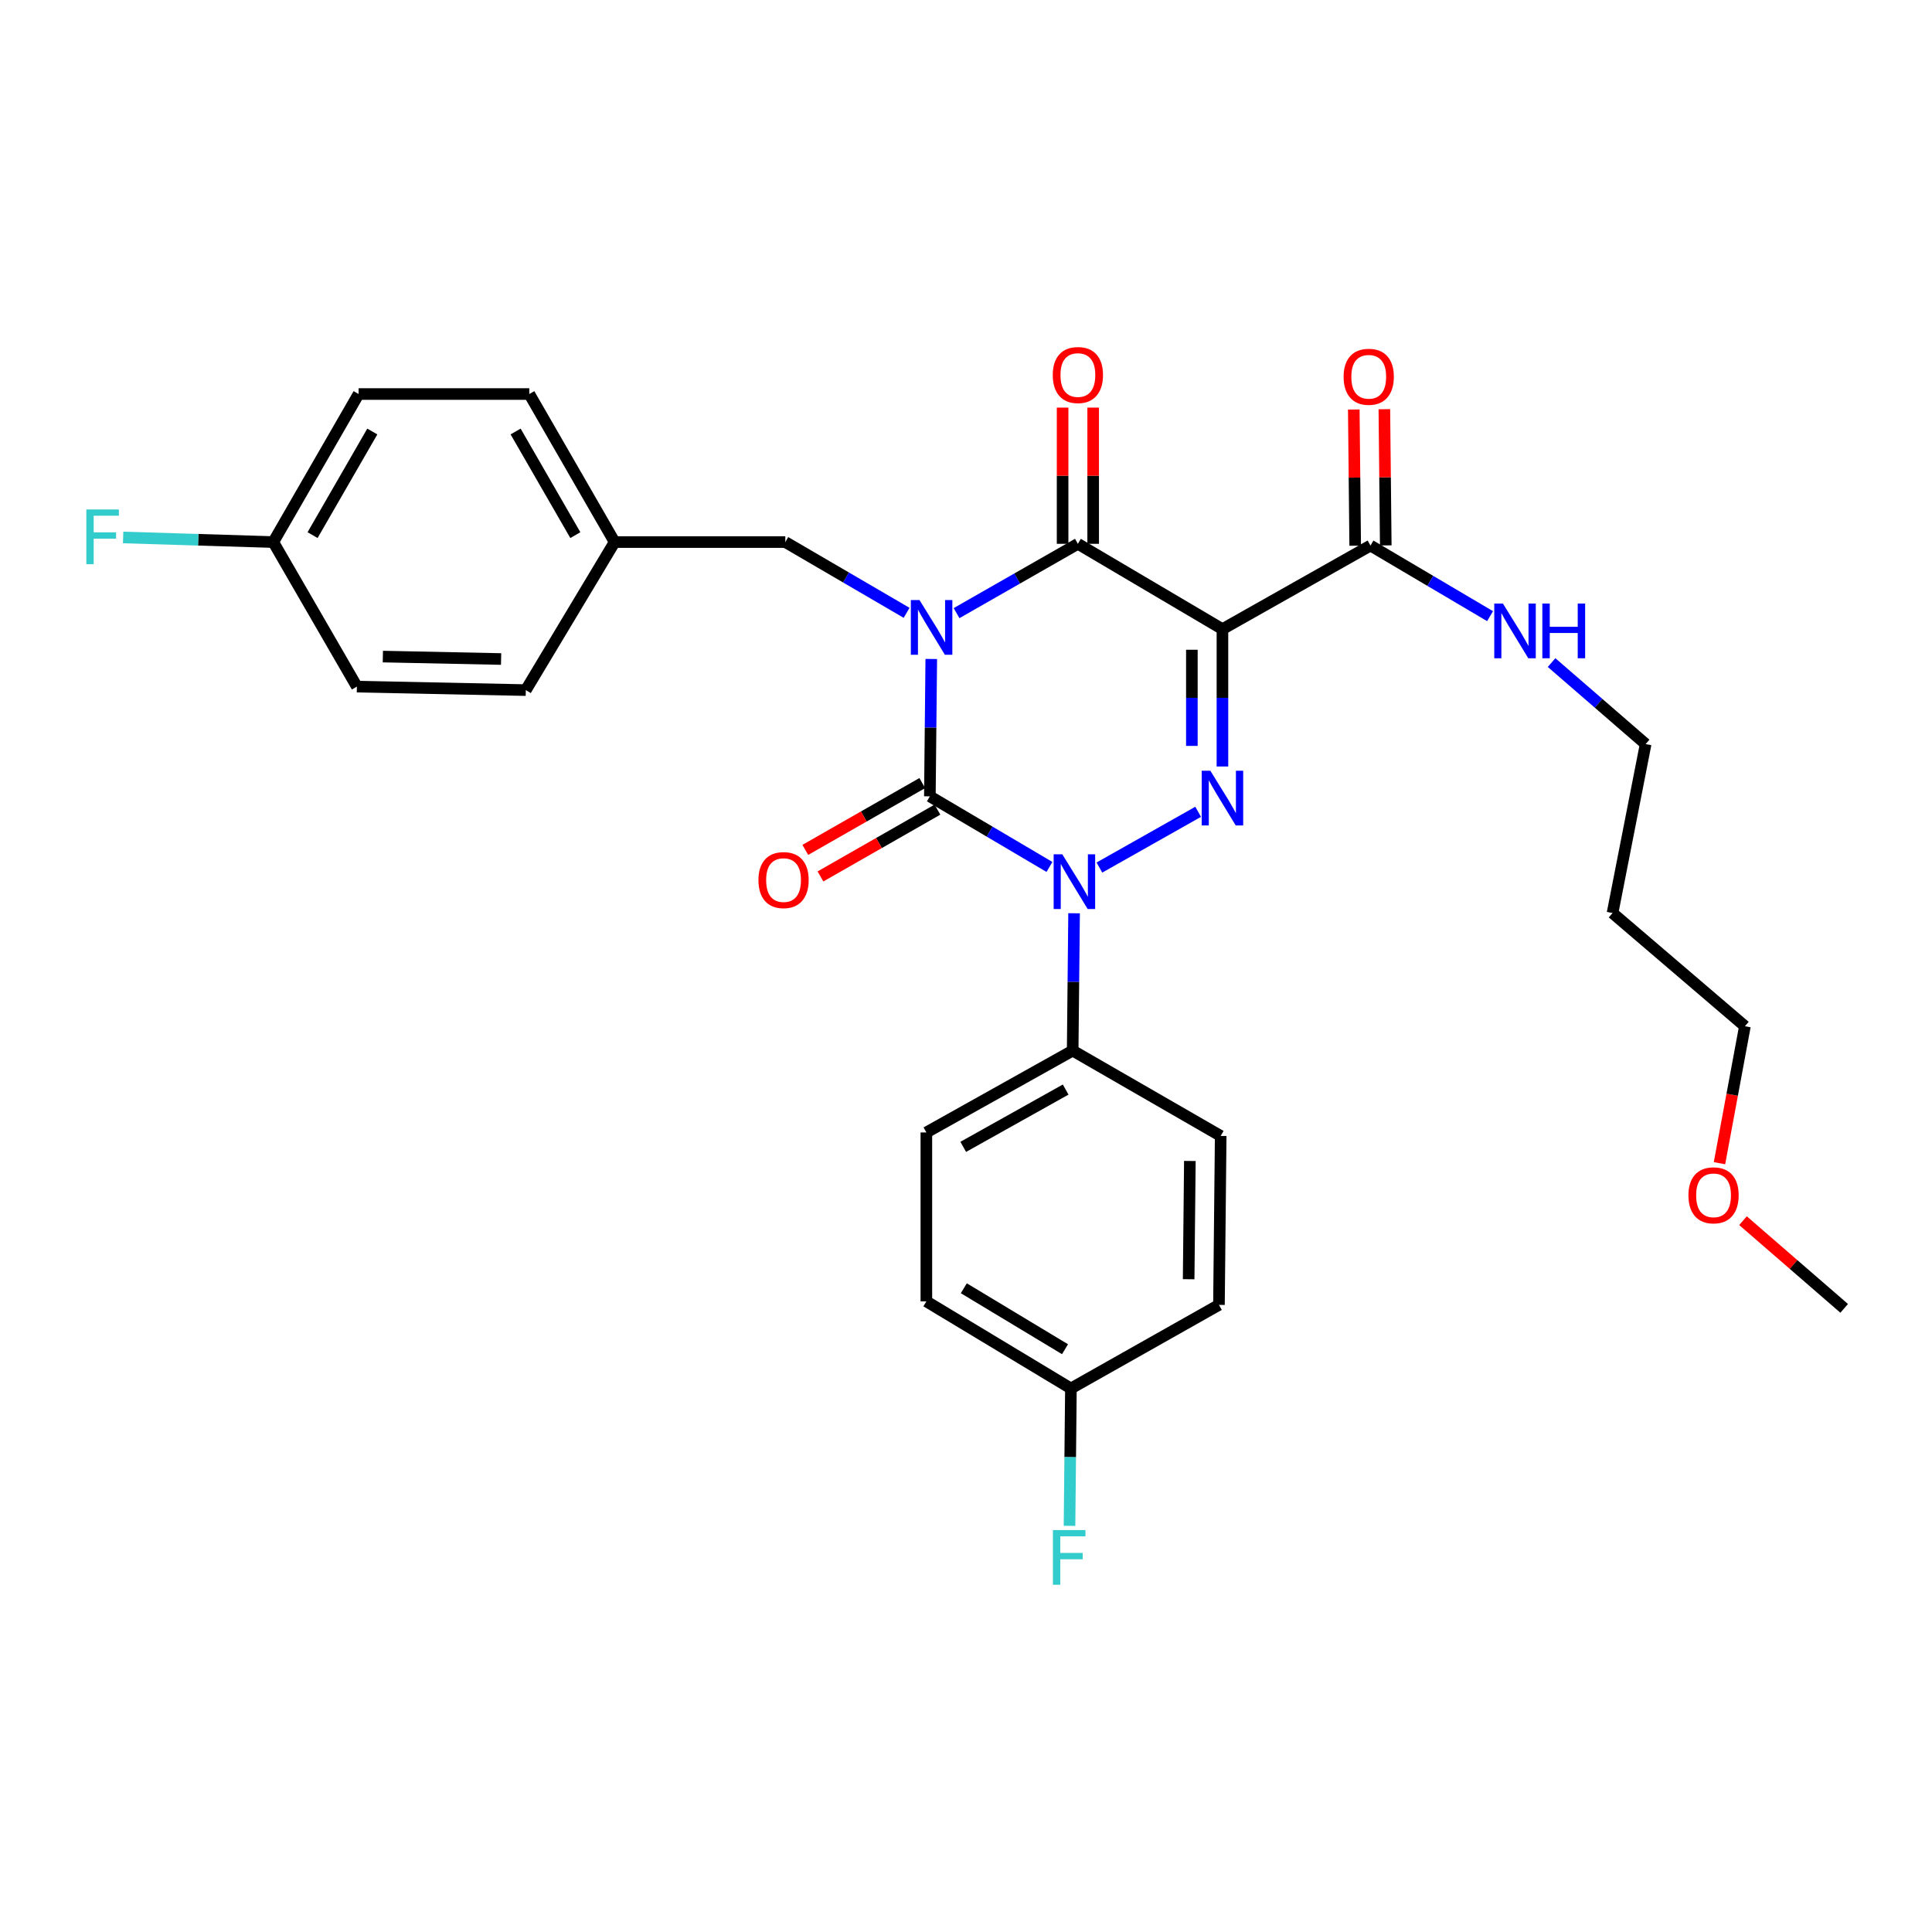 <?xml version='1.0' encoding='iso-8859-1'?>
<svg version='1.1' baseProfile='full'
              xmlns='http://www.w3.org/2000/svg'
                      xmlns:rdkit='http://www.rdkit.org/xml'
                      xmlns:xlink='http://www.w3.org/1999/xlink'
                  xml:space='preserve'
width='1000px' height='1000px' viewBox='0 0 1000 1000'>
<!-- END OF HEADER -->
<rect style='opacity:1.0;fill:#FFFFFF;stroke:none' width='1000' height='1000' x='0' y='0'> </rect>
<path class='bond-0' d='M 482.024,341.086 L 481.66,376.636' style='fill:none;fill-rule:evenodd;stroke:#0000FF;stroke-width:6px;stroke-linecap:butt;stroke-linejoin:miter;stroke-opacity:1' />
<path class='bond-0' d='M 481.66,376.636 L 481.295,412.187' style='fill:none;fill-rule:evenodd;stroke:#000000;stroke-width:6px;stroke-linecap:butt;stroke-linejoin:miter;stroke-opacity:1' />
<path class='bond-1' d='M 495.112,317.358 L 526.511,299.418' style='fill:none;fill-rule:evenodd;stroke:#0000FF;stroke-width:6px;stroke-linecap:butt;stroke-linejoin:miter;stroke-opacity:1' />
<path class='bond-1' d='M 526.511,299.418 L 557.911,281.478' style='fill:none;fill-rule:evenodd;stroke:#000000;stroke-width:6px;stroke-linecap:butt;stroke-linejoin:miter;stroke-opacity:1' />
<path class='bond-2' d='M 469.26,317.197 L 437.867,298.885' style='fill:none;fill-rule:evenodd;stroke:#0000FF;stroke-width:6px;stroke-linecap:butt;stroke-linejoin:miter;stroke-opacity:1' />
<path class='bond-2' d='M 437.867,298.885 L 406.473,280.573' style='fill:none;fill-rule:evenodd;stroke:#000000;stroke-width:6px;stroke-linecap:butt;stroke-linejoin:miter;stroke-opacity:1' />
<path class='bond-3' d='M 481.295,412.187 L 512.246,430.459' style='fill:none;fill-rule:evenodd;stroke:#000000;stroke-width:6px;stroke-linecap:butt;stroke-linejoin:miter;stroke-opacity:1' />
<path class='bond-3' d='M 512.246,430.459 L 543.197,448.731' style='fill:none;fill-rule:evenodd;stroke:#0000FF;stroke-width:6px;stroke-linecap:butt;stroke-linejoin:miter;stroke-opacity:1' />
<path class='bond-4' d='M 477.37,405.317 L 447.097,422.611' style='fill:none;fill-rule:evenodd;stroke:#000000;stroke-width:6px;stroke-linecap:butt;stroke-linejoin:miter;stroke-opacity:1' />
<path class='bond-4' d='M 447.097,422.611 L 416.823,439.906' style='fill:none;fill-rule:evenodd;stroke:#FF0000;stroke-width:6px;stroke-linecap:butt;stroke-linejoin:miter;stroke-opacity:1' />
<path class='bond-4' d='M 485.22,419.057 L 454.946,436.351' style='fill:none;fill-rule:evenodd;stroke:#000000;stroke-width:6px;stroke-linecap:butt;stroke-linejoin:miter;stroke-opacity:1' />
<path class='bond-4' d='M 454.946,436.351 L 424.672,453.646' style='fill:none;fill-rule:evenodd;stroke:#FF0000;stroke-width:6px;stroke-linecap:butt;stroke-linejoin:miter;stroke-opacity:1' />
<path class='bond-5' d='M 555.941,472.7 L 555.576,508.246' style='fill:none;fill-rule:evenodd;stroke:#0000FF;stroke-width:6px;stroke-linecap:butt;stroke-linejoin:miter;stroke-opacity:1' />
<path class='bond-5' d='M 555.576,508.246 L 555.212,543.792' style='fill:none;fill-rule:evenodd;stroke:#000000;stroke-width:6px;stroke-linecap:butt;stroke-linejoin:miter;stroke-opacity:1' />
<path class='bond-6' d='M 569.049,449.047 L 620.165,420.181' style='fill:none;fill-rule:evenodd;stroke:#0000FF;stroke-width:6px;stroke-linecap:butt;stroke-linejoin:miter;stroke-opacity:1' />
<path class='bond-7' d='M 632.733,396.737 L 632.733,361.191' style='fill:none;fill-rule:evenodd;stroke:#0000FF;stroke-width:6px;stroke-linecap:butt;stroke-linejoin:miter;stroke-opacity:1' />
<path class='bond-7' d='M 632.733,361.191 L 632.733,325.646' style='fill:none;fill-rule:evenodd;stroke:#000000;stroke-width:6px;stroke-linecap:butt;stroke-linejoin:miter;stroke-opacity:1' />
<path class='bond-7' d='M 616.909,386.074 L 616.909,361.191' style='fill:none;fill-rule:evenodd;stroke:#0000FF;stroke-width:6px;stroke-linecap:butt;stroke-linejoin:miter;stroke-opacity:1' />
<path class='bond-7' d='M 616.909,361.191 L 616.909,336.309' style='fill:none;fill-rule:evenodd;stroke:#000000;stroke-width:6px;stroke-linecap:butt;stroke-linejoin:miter;stroke-opacity:1' />
<path class='bond-8' d='M 632.733,325.646 L 709.358,282.375' style='fill:none;fill-rule:evenodd;stroke:#000000;stroke-width:6px;stroke-linecap:butt;stroke-linejoin:miter;stroke-opacity:1' />
<path class='bond-9' d='M 632.733,325.646 L 557.911,281.478' style='fill:none;fill-rule:evenodd;stroke:#000000;stroke-width:6px;stroke-linecap:butt;stroke-linejoin:miter;stroke-opacity:1' />
<path class='bond-10' d='M 565.823,281.478 L 565.823,246.228' style='fill:none;fill-rule:evenodd;stroke:#000000;stroke-width:6px;stroke-linecap:butt;stroke-linejoin:miter;stroke-opacity:1' />
<path class='bond-10' d='M 565.823,246.228 L 565.823,210.978' style='fill:none;fill-rule:evenodd;stroke:#FF0000;stroke-width:6px;stroke-linecap:butt;stroke-linejoin:miter;stroke-opacity:1' />
<path class='bond-10' d='M 549.999,281.478 L 549.999,246.228' style='fill:none;fill-rule:evenodd;stroke:#000000;stroke-width:6px;stroke-linecap:butt;stroke-linejoin:miter;stroke-opacity:1' />
<path class='bond-10' d='M 549.999,246.228 L 549.999,210.978' style='fill:none;fill-rule:evenodd;stroke:#FF0000;stroke-width:6px;stroke-linecap:butt;stroke-linejoin:miter;stroke-opacity:1' />
<path class='bond-11' d='M 834.65,472.582 L 851.785,385.136' style='fill:none;fill-rule:evenodd;stroke:#000000;stroke-width:6px;stroke-linecap:butt;stroke-linejoin:miter;stroke-opacity:1' />
<path class='bond-12' d='M 834.65,472.582 L 903.161,531.176' style='fill:none;fill-rule:evenodd;stroke:#000000;stroke-width:6px;stroke-linecap:butt;stroke-linejoin:miter;stroke-opacity:1' />
<path class='bond-13' d='M 717.269,282.293 L 716.904,247.047' style='fill:none;fill-rule:evenodd;stroke:#000000;stroke-width:6px;stroke-linecap:butt;stroke-linejoin:miter;stroke-opacity:1' />
<path class='bond-13' d='M 716.904,247.047 L 716.539,211.801' style='fill:none;fill-rule:evenodd;stroke:#FF0000;stroke-width:6px;stroke-linecap:butt;stroke-linejoin:miter;stroke-opacity:1' />
<path class='bond-13' d='M 701.446,282.457 L 701.081,247.211' style='fill:none;fill-rule:evenodd;stroke:#000000;stroke-width:6px;stroke-linecap:butt;stroke-linejoin:miter;stroke-opacity:1' />
<path class='bond-13' d='M 701.081,247.211 L 700.716,211.965' style='fill:none;fill-rule:evenodd;stroke:#FF0000;stroke-width:6px;stroke-linecap:butt;stroke-linejoin:miter;stroke-opacity:1' />
<path class='bond-14' d='M 709.358,282.375 L 740.308,300.651' style='fill:none;fill-rule:evenodd;stroke:#000000;stroke-width:6px;stroke-linecap:butt;stroke-linejoin:miter;stroke-opacity:1' />
<path class='bond-14' d='M 740.308,300.651 L 771.259,318.927' style='fill:none;fill-rule:evenodd;stroke:#0000FF;stroke-width:6px;stroke-linecap:butt;stroke-linejoin:miter;stroke-opacity:1' />
<path class='bond-15' d='M 803.095,342.948 L 827.44,364.042' style='fill:none;fill-rule:evenodd;stroke:#0000FF;stroke-width:6px;stroke-linecap:butt;stroke-linejoin:miter;stroke-opacity:1' />
<path class='bond-15' d='M 827.44,364.042 L 851.785,385.136' style='fill:none;fill-rule:evenodd;stroke:#000000;stroke-width:6px;stroke-linecap:butt;stroke-linejoin:miter;stroke-opacity:1' />
<path class='bond-16' d='M 890.002,602.071 L 896.582,566.623' style='fill:none;fill-rule:evenodd;stroke:#FF0000;stroke-width:6px;stroke-linecap:butt;stroke-linejoin:miter;stroke-opacity:1' />
<path class='bond-16' d='M 896.582,566.623 L 903.161,531.176' style='fill:none;fill-rule:evenodd;stroke:#000000;stroke-width:6px;stroke-linecap:butt;stroke-linejoin:miter;stroke-opacity:1' />
<path class='bond-17' d='M 902.169,631.818 L 928.357,654.513' style='fill:none;fill-rule:evenodd;stroke:#FF0000;stroke-width:6px;stroke-linecap:butt;stroke-linejoin:miter;stroke-opacity:1' />
<path class='bond-17' d='M 928.357,654.513 L 954.545,677.208' style='fill:none;fill-rule:evenodd;stroke:#000000;stroke-width:6px;stroke-linecap:butt;stroke-linejoin:miter;stroke-opacity:1' />
<path class='bond-18' d='M 141.452,280.573 L 102.595,279.382' style='fill:none;fill-rule:evenodd;stroke:#000000;stroke-width:6px;stroke-linecap:butt;stroke-linejoin:miter;stroke-opacity:1' />
<path class='bond-18' d='M 102.595,279.382 L 63.738,278.191' style='fill:none;fill-rule:evenodd;stroke:#33CCCC;stroke-width:6px;stroke-linecap:butt;stroke-linejoin:miter;stroke-opacity:1' />
<path class='bond-19' d='M 141.452,280.573 L 185.619,203.948' style='fill:none;fill-rule:evenodd;stroke:#000000;stroke-width:6px;stroke-linecap:butt;stroke-linejoin:miter;stroke-opacity:1' />
<path class='bond-19' d='M 161.787,276.982 L 192.704,223.344' style='fill:none;fill-rule:evenodd;stroke:#000000;stroke-width:6px;stroke-linecap:butt;stroke-linejoin:miter;stroke-opacity:1' />
<path class='bond-20' d='M 141.452,280.573 L 184.722,355.395' style='fill:none;fill-rule:evenodd;stroke:#000000;stroke-width:6px;stroke-linecap:butt;stroke-linejoin:miter;stroke-opacity:1' />
<path class='bond-21' d='M 406.473,280.573 L 318.129,280.573' style='fill:none;fill-rule:evenodd;stroke:#000000;stroke-width:6px;stroke-linecap:butt;stroke-linejoin:miter;stroke-opacity:1' />
<path class='bond-22' d='M 318.129,280.573 L 272.16,357.197' style='fill:none;fill-rule:evenodd;stroke:#000000;stroke-width:6px;stroke-linecap:butt;stroke-linejoin:miter;stroke-opacity:1' />
<path class='bond-23' d='M 318.129,280.573 L 273.962,203.948' style='fill:none;fill-rule:evenodd;stroke:#000000;stroke-width:6px;stroke-linecap:butt;stroke-linejoin:miter;stroke-opacity:1' />
<path class='bond-23' d='M 297.795,276.982 L 266.878,223.344' style='fill:none;fill-rule:evenodd;stroke:#000000;stroke-width:6px;stroke-linecap:butt;stroke-linejoin:miter;stroke-opacity:1' />
<path class='bond-24' d='M 555.212,543.792 L 631.828,587.959' style='fill:none;fill-rule:evenodd;stroke:#000000;stroke-width:6px;stroke-linecap:butt;stroke-linejoin:miter;stroke-opacity:1' />
<path class='bond-25' d='M 555.212,543.792 L 479.484,586.157' style='fill:none;fill-rule:evenodd;stroke:#000000;stroke-width:6px;stroke-linecap:butt;stroke-linejoin:miter;stroke-opacity:1' />
<path class='bond-25' d='M 551.579,563.956 L 498.569,593.612' style='fill:none;fill-rule:evenodd;stroke:#000000;stroke-width:6px;stroke-linecap:butt;stroke-linejoin:miter;stroke-opacity:1' />
<path class='bond-26' d='M 554.306,718.667 L 479.484,673.594' style='fill:none;fill-rule:evenodd;stroke:#000000;stroke-width:6px;stroke-linecap:butt;stroke-linejoin:miter;stroke-opacity:1' />
<path class='bond-26' d='M 551.248,698.351 L 498.873,666.8' style='fill:none;fill-rule:evenodd;stroke:#000000;stroke-width:6px;stroke-linecap:butt;stroke-linejoin:miter;stroke-opacity:1' />
<path class='bond-27' d='M 554.306,718.667 L 553.942,754.217' style='fill:none;fill-rule:evenodd;stroke:#000000;stroke-width:6px;stroke-linecap:butt;stroke-linejoin:miter;stroke-opacity:1' />
<path class='bond-27' d='M 553.942,754.217 L 553.577,789.767' style='fill:none;fill-rule:evenodd;stroke:#33CCCC;stroke-width:6px;stroke-linecap:butt;stroke-linejoin:miter;stroke-opacity:1' />
<path class='bond-28' d='M 554.306,718.667 L 630.931,675.405' style='fill:none;fill-rule:evenodd;stroke:#000000;stroke-width:6px;stroke-linecap:butt;stroke-linejoin:miter;stroke-opacity:1' />
<path class='bond-29' d='M 631.828,587.959 L 630.931,675.405' style='fill:none;fill-rule:evenodd;stroke:#000000;stroke-width:6px;stroke-linecap:butt;stroke-linejoin:miter;stroke-opacity:1' />
<path class='bond-29' d='M 615.87,600.914 L 615.242,662.126' style='fill:none;fill-rule:evenodd;stroke:#000000;stroke-width:6px;stroke-linecap:butt;stroke-linejoin:miter;stroke-opacity:1' />
<path class='bond-30' d='M 479.484,586.157 L 479.484,673.594' style='fill:none;fill-rule:evenodd;stroke:#000000;stroke-width:6px;stroke-linecap:butt;stroke-linejoin:miter;stroke-opacity:1' />
<path class='bond-31' d='M 185.619,203.948 L 273.962,203.948' style='fill:none;fill-rule:evenodd;stroke:#000000;stroke-width:6px;stroke-linecap:butt;stroke-linejoin:miter;stroke-opacity:1' />
<path class='bond-32' d='M 184.722,355.395 L 272.16,357.197' style='fill:none;fill-rule:evenodd;stroke:#000000;stroke-width:6px;stroke-linecap:butt;stroke-linejoin:miter;stroke-opacity:1' />
<path class='bond-32' d='M 198.164,339.845 L 259.37,341.106' style='fill:none;fill-rule:evenodd;stroke:#000000;stroke-width:6px;stroke-linecap:butt;stroke-linejoin:miter;stroke-opacity:1' />
<path  class='atom-0' d='M 475.932 310.58
L 485.212 325.58
Q 486.132 327.06, 487.612 329.74
Q 489.092 332.42, 489.172 332.58
L 489.172 310.58
L 492.932 310.58
L 492.932 338.9
L 489.052 338.9
L 479.092 322.5
Q 477.932 320.58, 476.692 318.38
Q 475.492 316.18, 475.132 315.5
L 475.132 338.9
L 471.452 338.9
L 471.452 310.58
L 475.932 310.58
' fill='#0000FF'/>
<path  class='atom-2' d='M 549.849 442.194
L 559.129 457.194
Q 560.049 458.674, 561.529 461.354
Q 563.009 464.034, 563.089 464.194
L 563.089 442.194
L 566.849 442.194
L 566.849 470.514
L 562.969 470.514
L 553.009 454.114
Q 551.849 452.194, 550.609 449.994
Q 549.409 447.794, 549.049 447.114
L 549.049 470.514
L 545.369 470.514
L 545.369 442.194
L 549.849 442.194
' fill='#0000FF'/>
<path  class='atom-3' d='M 626.473 398.923
L 635.753 413.923
Q 636.673 415.403, 638.153 418.083
Q 639.633 420.763, 639.713 420.923
L 639.713 398.923
L 643.473 398.923
L 643.473 427.243
L 639.593 427.243
L 629.633 410.843
Q 628.473 408.923, 627.233 406.723
Q 626.033 404.523, 625.673 403.843
L 625.673 427.243
L 621.993 427.243
L 621.993 398.923
L 626.473 398.923
' fill='#0000FF'/>
<path  class='atom-7' d='M 544.911 194.112
Q 544.911 187.312, 548.271 183.512
Q 551.631 179.712, 557.911 179.712
Q 564.191 179.712, 567.551 183.512
Q 570.911 187.312, 570.911 194.112
Q 570.911 200.992, 567.511 204.912
Q 564.111 208.792, 557.911 208.792
Q 551.671 208.792, 548.271 204.912
Q 544.911 201.032, 544.911 194.112
M 557.911 205.592
Q 562.231 205.592, 564.551 202.712
Q 566.911 199.792, 566.911 194.112
Q 566.911 188.552, 564.551 185.752
Q 562.231 182.912, 557.911 182.912
Q 553.591 182.912, 551.231 185.712
Q 548.911 188.512, 548.911 194.112
Q 548.911 199.832, 551.231 202.712
Q 553.591 205.592, 557.911 205.592
' fill='#FF0000'/>
<path  class='atom-8' d='M 392.567 455.528
Q 392.567 448.728, 395.927 444.928
Q 399.287 441.128, 405.567 441.128
Q 411.847 441.128, 415.207 444.928
Q 418.567 448.728, 418.567 455.528
Q 418.567 462.408, 415.167 466.328
Q 411.767 470.208, 405.567 470.208
Q 399.327 470.208, 395.927 466.328
Q 392.567 462.448, 392.567 455.528
M 405.567 467.008
Q 409.887 467.008, 412.207 464.128
Q 414.567 461.208, 414.567 455.528
Q 414.567 449.968, 412.207 447.168
Q 409.887 444.328, 405.567 444.328
Q 401.247 444.328, 398.887 447.128
Q 396.567 449.928, 396.567 455.528
Q 396.567 461.248, 398.887 464.128
Q 401.247 467.008, 405.567 467.008
' fill='#FF0000'/>
<path  class='atom-10' d='M 695.452 195.017
Q 695.452 188.217, 698.812 184.417
Q 702.172 180.617, 708.452 180.617
Q 714.732 180.617, 718.092 184.417
Q 721.452 188.217, 721.452 195.017
Q 721.452 201.897, 718.052 205.817
Q 714.652 209.697, 708.452 209.697
Q 702.212 209.697, 698.812 205.817
Q 695.452 201.937, 695.452 195.017
M 708.452 206.497
Q 712.772 206.497, 715.092 203.617
Q 717.452 200.697, 717.452 195.017
Q 717.452 189.457, 715.092 186.657
Q 712.772 183.817, 708.452 183.817
Q 704.132 183.817, 701.772 186.617
Q 699.452 189.417, 699.452 195.017
Q 699.452 200.737, 701.772 203.617
Q 704.132 206.497, 708.452 206.497
' fill='#FF0000'/>
<path  class='atom-11' d='M 777.911 312.391
L 787.191 327.391
Q 788.111 328.871, 789.591 331.551
Q 791.071 334.231, 791.151 334.391
L 791.151 312.391
L 794.911 312.391
L 794.911 340.711
L 791.031 340.711
L 781.071 324.311
Q 779.911 322.391, 778.671 320.191
Q 777.471 317.991, 777.111 317.311
L 777.111 340.711
L 773.431 340.711
L 773.431 312.391
L 777.911 312.391
' fill='#0000FF'/>
<path  class='atom-11' d='M 798.311 312.391
L 802.151 312.391
L 802.151 324.431
L 816.631 324.431
L 816.631 312.391
L 820.471 312.391
L 820.471 340.711
L 816.631 340.711
L 816.631 327.631
L 802.151 327.631
L 802.151 340.711
L 798.311 340.711
L 798.311 312.391
' fill='#0000FF'/>
<path  class='atom-12' d='M 873.932 618.694
Q 873.932 611.894, 877.292 608.094
Q 880.652 604.294, 886.932 604.294
Q 893.212 604.294, 896.572 608.094
Q 899.932 611.894, 899.932 618.694
Q 899.932 625.574, 896.532 629.494
Q 893.132 633.374, 886.932 633.374
Q 880.692 633.374, 877.292 629.494
Q 873.932 625.614, 873.932 618.694
M 886.932 630.174
Q 891.252 630.174, 893.572 627.294
Q 895.932 624.374, 895.932 618.694
Q 895.932 613.134, 893.572 610.334
Q 891.252 607.494, 886.932 607.494
Q 882.612 607.494, 880.252 610.294
Q 877.932 613.094, 877.932 618.694
Q 877.932 624.414, 880.252 627.294
Q 882.612 630.174, 886.932 630.174
' fill='#FF0000'/>
<path  class='atom-19' d='M 544.99 791.954
L 561.83 791.954
L 561.83 795.194
L 548.79 795.194
L 548.79 803.794
L 560.39 803.794
L 560.39 807.074
L 548.79 807.074
L 548.79 820.274
L 544.99 820.274
L 544.99 791.954
' fill='#33CCCC'/>
<path  class='atom-24' d='M 44.689 263.705
L 61.529 263.705
L 61.529 266.945
L 48.489 266.945
L 48.489 275.545
L 60.089 275.545
L 60.089 278.825
L 48.489 278.825
L 48.489 292.025
L 44.689 292.025
L 44.689 263.705
' fill='#33CCCC'/>
</svg>
